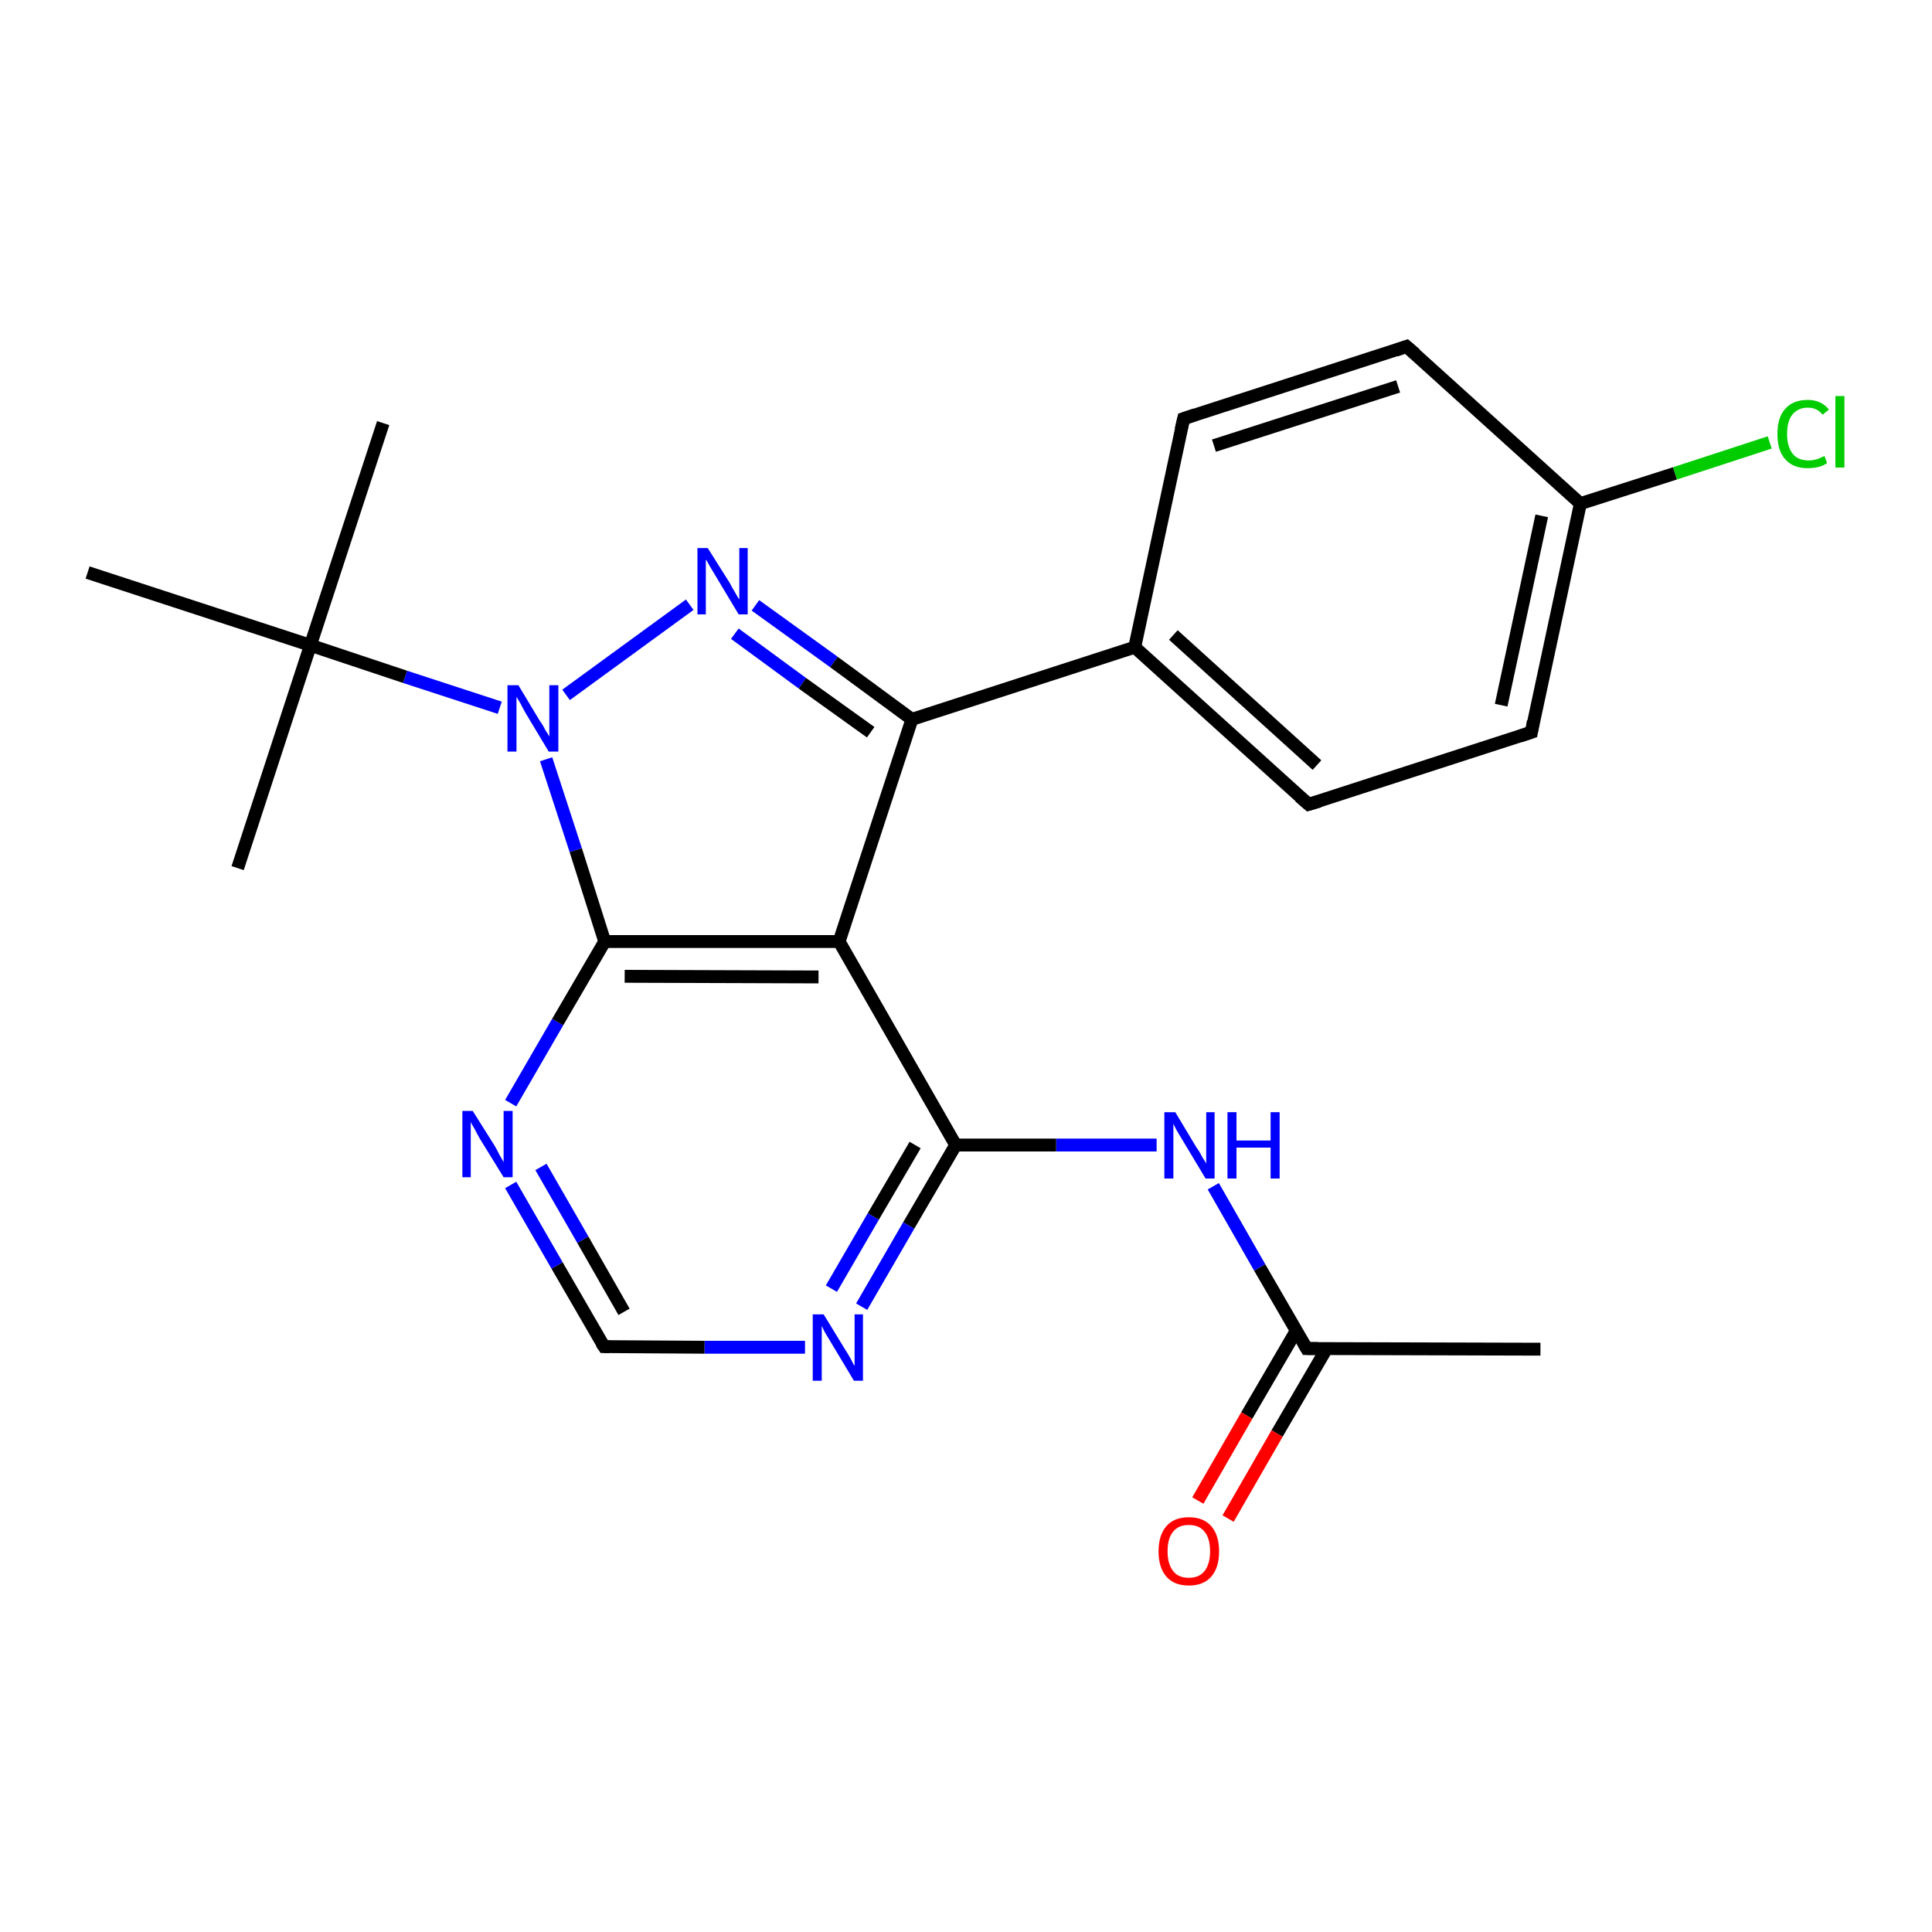 <?xml version='1.0' encoding='iso-8859-1'?>
<svg version='1.1' baseProfile='full'
              xmlns='http://www.w3.org/2000/svg'
                      xmlns:rdkit='http://www.rdkit.org/xml'
                      xmlns:xlink='http://www.w3.org/1999/xlink'
                  xml:space='preserve'
width='300px' height='300px' viewBox='0 0 300 300'>
<!-- END OF HEADER -->
<rect style='opacity:1.0;fill:#FFFFFF;stroke:none' width='300.0' height='300.0' x='0.0' y='0.0'> </rect>
<path class='bond-0 atom-0 atom-1' d='M 239.2,209.5 L 202.9,209.4' style='fill:none;fill-rule:evenodd;stroke:#000000;stroke-width:2.0px;stroke-linecap:butt;stroke-linejoin:miter;stroke-opacity:1' />
<path class='bond-1 atom-1 atom-2' d='M 201.3,206.6 L 193.6,219.8' style='fill:none;fill-rule:evenodd;stroke:#000000;stroke-width:2.0px;stroke-linecap:butt;stroke-linejoin:miter;stroke-opacity:1' />
<path class='bond-1 atom-1 atom-2' d='M 193.6,219.8 L 186.0,233.0' style='fill:none;fill-rule:evenodd;stroke:#FF0000;stroke-width:2.0px;stroke-linecap:butt;stroke-linejoin:miter;stroke-opacity:1' />
<path class='bond-1 atom-1 atom-2' d='M 206.0,209.4 L 198.3,222.6' style='fill:none;fill-rule:evenodd;stroke:#000000;stroke-width:2.0px;stroke-linecap:butt;stroke-linejoin:miter;stroke-opacity:1' />
<path class='bond-1 atom-1 atom-2' d='M 198.3,222.6 L 190.7,235.8' style='fill:none;fill-rule:evenodd;stroke:#FF0000;stroke-width:2.0px;stroke-linecap:butt;stroke-linejoin:miter;stroke-opacity:1' />
<path class='bond-2 atom-1 atom-3' d='M 202.9,209.4 L 195.6,196.8' style='fill:none;fill-rule:evenodd;stroke:#000000;stroke-width:2.0px;stroke-linecap:butt;stroke-linejoin:miter;stroke-opacity:1' />
<path class='bond-2 atom-1 atom-3' d='M 195.6,196.8 L 188.4,184.2' style='fill:none;fill-rule:evenodd;stroke:#0000FF;stroke-width:2.0px;stroke-linecap:butt;stroke-linejoin:miter;stroke-opacity:1' />
<path class='bond-3 atom-3 atom-4' d='M 179.6,177.8 L 164.0,177.8' style='fill:none;fill-rule:evenodd;stroke:#0000FF;stroke-width:2.0px;stroke-linecap:butt;stroke-linejoin:miter;stroke-opacity:1' />
<path class='bond-3 atom-3 atom-4' d='M 164.0,177.8 L 148.4,177.8' style='fill:none;fill-rule:evenodd;stroke:#000000;stroke-width:2.0px;stroke-linecap:butt;stroke-linejoin:miter;stroke-opacity:1' />
<path class='bond-4 atom-4 atom-5' d='M 148.4,177.8 L 141.1,190.3' style='fill:none;fill-rule:evenodd;stroke:#000000;stroke-width:2.0px;stroke-linecap:butt;stroke-linejoin:miter;stroke-opacity:1' />
<path class='bond-4 atom-4 atom-5' d='M 141.1,190.3 L 133.8,202.9' style='fill:none;fill-rule:evenodd;stroke:#0000FF;stroke-width:2.0px;stroke-linecap:butt;stroke-linejoin:miter;stroke-opacity:1' />
<path class='bond-4 atom-4 atom-5' d='M 142.1,177.8 L 135.6,188.9' style='fill:none;fill-rule:evenodd;stroke:#000000;stroke-width:2.0px;stroke-linecap:butt;stroke-linejoin:miter;stroke-opacity:1' />
<path class='bond-4 atom-4 atom-5' d='M 135.6,188.9 L 129.1,200.1' style='fill:none;fill-rule:evenodd;stroke:#0000FF;stroke-width:2.0px;stroke-linecap:butt;stroke-linejoin:miter;stroke-opacity:1' />
<path class='bond-5 atom-5 atom-6' d='M 125.0,209.2 L 109.4,209.2' style='fill:none;fill-rule:evenodd;stroke:#0000FF;stroke-width:2.0px;stroke-linecap:butt;stroke-linejoin:miter;stroke-opacity:1' />
<path class='bond-5 atom-5 atom-6' d='M 109.4,209.2 L 93.8,209.1' style='fill:none;fill-rule:evenodd;stroke:#000000;stroke-width:2.0px;stroke-linecap:butt;stroke-linejoin:miter;stroke-opacity:1' />
<path class='bond-6 atom-6 atom-7' d='M 93.8,209.1 L 86.5,196.5' style='fill:none;fill-rule:evenodd;stroke:#000000;stroke-width:2.0px;stroke-linecap:butt;stroke-linejoin:miter;stroke-opacity:1' />
<path class='bond-6 atom-6 atom-7' d='M 86.5,196.5 L 79.3,184.0' style='fill:none;fill-rule:evenodd;stroke:#0000FF;stroke-width:2.0px;stroke-linecap:butt;stroke-linejoin:miter;stroke-opacity:1' />
<path class='bond-6 atom-6 atom-7' d='M 96.9,203.7 L 90.5,192.5' style='fill:none;fill-rule:evenodd;stroke:#000000;stroke-width:2.0px;stroke-linecap:butt;stroke-linejoin:miter;stroke-opacity:1' />
<path class='bond-6 atom-6 atom-7' d='M 90.5,192.5 L 84.0,181.2' style='fill:none;fill-rule:evenodd;stroke:#0000FF;stroke-width:2.0px;stroke-linecap:butt;stroke-linejoin:miter;stroke-opacity:1' />
<path class='bond-7 atom-7 atom-8' d='M 79.3,171.3 L 86.6,158.7' style='fill:none;fill-rule:evenodd;stroke:#0000FF;stroke-width:2.0px;stroke-linecap:butt;stroke-linejoin:miter;stroke-opacity:1' />
<path class='bond-7 atom-7 atom-8' d='M 86.6,158.7 L 93.9,146.2' style='fill:none;fill-rule:evenodd;stroke:#000000;stroke-width:2.0px;stroke-linecap:butt;stroke-linejoin:miter;stroke-opacity:1' />
<path class='bond-8 atom-8 atom-9' d='M 93.9,146.2 L 89.4,132.0' style='fill:none;fill-rule:evenodd;stroke:#000000;stroke-width:2.0px;stroke-linecap:butt;stroke-linejoin:miter;stroke-opacity:1' />
<path class='bond-8 atom-8 atom-9' d='M 89.4,132.0 L 84.8,117.9' style='fill:none;fill-rule:evenodd;stroke:#0000FF;stroke-width:2.0px;stroke-linecap:butt;stroke-linejoin:miter;stroke-opacity:1' />
<path class='bond-9 atom-9 atom-10' d='M 87.9,107.9 L 107.1,93.9' style='fill:none;fill-rule:evenodd;stroke:#0000FF;stroke-width:2.0px;stroke-linecap:butt;stroke-linejoin:miter;stroke-opacity:1' />
<path class='bond-10 atom-10 atom-11' d='M 117.3,94.0 L 129.5,102.8' style='fill:none;fill-rule:evenodd;stroke:#0000FF;stroke-width:2.0px;stroke-linecap:butt;stroke-linejoin:miter;stroke-opacity:1' />
<path class='bond-10 atom-10 atom-11' d='M 129.5,102.8 L 141.6,111.7' style='fill:none;fill-rule:evenodd;stroke:#000000;stroke-width:2.0px;stroke-linecap:butt;stroke-linejoin:miter;stroke-opacity:1' />
<path class='bond-10 atom-10 atom-11' d='M 114.1,98.4 L 124.6,106.1' style='fill:none;fill-rule:evenodd;stroke:#0000FF;stroke-width:2.0px;stroke-linecap:butt;stroke-linejoin:miter;stroke-opacity:1' />
<path class='bond-10 atom-10 atom-11' d='M 124.6,106.1 L 135.2,113.7' style='fill:none;fill-rule:evenodd;stroke:#000000;stroke-width:2.0px;stroke-linecap:butt;stroke-linejoin:miter;stroke-opacity:1' />
<path class='bond-11 atom-11 atom-12' d='M 141.6,111.7 L 176.2,100.5' style='fill:none;fill-rule:evenodd;stroke:#000000;stroke-width:2.0px;stroke-linecap:butt;stroke-linejoin:miter;stroke-opacity:1' />
<path class='bond-12 atom-12 atom-13' d='M 176.2,100.5 L 203.2,124.9' style='fill:none;fill-rule:evenodd;stroke:#000000;stroke-width:2.0px;stroke-linecap:butt;stroke-linejoin:miter;stroke-opacity:1' />
<path class='bond-12 atom-12 atom-13' d='M 182.2,98.6 L 204.5,118.8' style='fill:none;fill-rule:evenodd;stroke:#000000;stroke-width:2.0px;stroke-linecap:butt;stroke-linejoin:miter;stroke-opacity:1' />
<path class='bond-13 atom-13 atom-14' d='M 203.2,124.9 L 237.8,113.7' style='fill:none;fill-rule:evenodd;stroke:#000000;stroke-width:2.0px;stroke-linecap:butt;stroke-linejoin:miter;stroke-opacity:1' />
<path class='bond-14 atom-14 atom-15' d='M 237.8,113.7 L 245.4,78.2' style='fill:none;fill-rule:evenodd;stroke:#000000;stroke-width:2.0px;stroke-linecap:butt;stroke-linejoin:miter;stroke-opacity:1' />
<path class='bond-14 atom-14 atom-15' d='M 233.1,109.5 L 239.4,80.1' style='fill:none;fill-rule:evenodd;stroke:#000000;stroke-width:2.0px;stroke-linecap:butt;stroke-linejoin:miter;stroke-opacity:1' />
<path class='bond-15 atom-15 atom-16' d='M 245.4,78.2 L 260.1,73.5' style='fill:none;fill-rule:evenodd;stroke:#000000;stroke-width:2.0px;stroke-linecap:butt;stroke-linejoin:miter;stroke-opacity:1' />
<path class='bond-15 atom-15 atom-16' d='M 260.1,73.5 L 274.8,68.7' style='fill:none;fill-rule:evenodd;stroke:#00CC00;stroke-width:2.0px;stroke-linecap:butt;stroke-linejoin:miter;stroke-opacity:1' />
<path class='bond-16 atom-15 atom-17' d='M 245.4,78.2 L 218.4,53.8' style='fill:none;fill-rule:evenodd;stroke:#000000;stroke-width:2.0px;stroke-linecap:butt;stroke-linejoin:miter;stroke-opacity:1' />
<path class='bond-17 atom-17 atom-18' d='M 218.4,53.8 L 183.8,65.0' style='fill:none;fill-rule:evenodd;stroke:#000000;stroke-width:2.0px;stroke-linecap:butt;stroke-linejoin:miter;stroke-opacity:1' />
<path class='bond-17 atom-17 atom-18' d='M 217.1,60.0 L 188.5,69.2' style='fill:none;fill-rule:evenodd;stroke:#000000;stroke-width:2.0px;stroke-linecap:butt;stroke-linejoin:miter;stroke-opacity:1' />
<path class='bond-18 atom-11 atom-19' d='M 141.6,111.7 L 130.3,146.2' style='fill:none;fill-rule:evenodd;stroke:#000000;stroke-width:2.0px;stroke-linecap:butt;stroke-linejoin:miter;stroke-opacity:1' />
<path class='bond-19 atom-9 atom-20' d='M 77.6,109.9 L 62.9,105.1' style='fill:none;fill-rule:evenodd;stroke:#0000FF;stroke-width:2.0px;stroke-linecap:butt;stroke-linejoin:miter;stroke-opacity:1' />
<path class='bond-19 atom-9 atom-20' d='M 62.9,105.1 L 48.2,100.2' style='fill:none;fill-rule:evenodd;stroke:#000000;stroke-width:2.0px;stroke-linecap:butt;stroke-linejoin:miter;stroke-opacity:1' />
<path class='bond-20 atom-20 atom-21' d='M 48.2,100.2 L 59.5,65.7' style='fill:none;fill-rule:evenodd;stroke:#000000;stroke-width:2.0px;stroke-linecap:butt;stroke-linejoin:miter;stroke-opacity:1' />
<path class='bond-21 atom-20 atom-22' d='M 48.2,100.2 L 36.9,134.8' style='fill:none;fill-rule:evenodd;stroke:#000000;stroke-width:2.0px;stroke-linecap:butt;stroke-linejoin:miter;stroke-opacity:1' />
<path class='bond-22 atom-20 atom-23' d='M 48.2,100.2 L 13.6,88.9' style='fill:none;fill-rule:evenodd;stroke:#000000;stroke-width:2.0px;stroke-linecap:butt;stroke-linejoin:miter;stroke-opacity:1' />
<path class='bond-23 atom-19 atom-4' d='M 130.3,146.2 L 148.4,177.8' style='fill:none;fill-rule:evenodd;stroke:#000000;stroke-width:2.0px;stroke-linecap:butt;stroke-linejoin:miter;stroke-opacity:1' />
<path class='bond-24 atom-19 atom-8' d='M 130.3,146.2 L 93.9,146.2' style='fill:none;fill-rule:evenodd;stroke:#000000;stroke-width:2.0px;stroke-linecap:butt;stroke-linejoin:miter;stroke-opacity:1' />
<path class='bond-24 atom-19 atom-8' d='M 127.1,151.7 L 97.0,151.6' style='fill:none;fill-rule:evenodd;stroke:#000000;stroke-width:2.0px;stroke-linecap:butt;stroke-linejoin:miter;stroke-opacity:1' />
<path class='bond-25 atom-18 atom-12' d='M 183.8,65.0 L 176.2,100.5' style='fill:none;fill-rule:evenodd;stroke:#000000;stroke-width:2.0px;stroke-linecap:butt;stroke-linejoin:miter;stroke-opacity:1' />
<path d='M 204.7,209.4 L 202.9,209.4 L 202.5,208.7' style='fill:none;stroke:#000000;stroke-width:2.0px;stroke-linecap:butt;stroke-linejoin:miter;stroke-opacity:1;' />
<path d='M 94.6,209.1 L 93.8,209.1 L 93.4,208.5' style='fill:none;stroke:#000000;stroke-width:2.0px;stroke-linecap:butt;stroke-linejoin:miter;stroke-opacity:1;' />
<path d='M 201.8,123.7 L 203.2,124.9 L 204.9,124.4' style='fill:none;stroke:#000000;stroke-width:2.0px;stroke-linecap:butt;stroke-linejoin:miter;stroke-opacity:1;' />
<path d='M 236.0,114.3 L 237.8,113.7 L 238.1,112.0' style='fill:none;stroke:#000000;stroke-width:2.0px;stroke-linecap:butt;stroke-linejoin:miter;stroke-opacity:1;' />
<path d='M 219.8,55.0 L 218.4,53.8 L 216.7,54.4' style='fill:none;stroke:#000000;stroke-width:2.0px;stroke-linecap:butt;stroke-linejoin:miter;stroke-opacity:1;' />
<path d='M 185.6,64.4 L 183.8,65.0 L 183.4,66.7' style='fill:none;stroke:#000000;stroke-width:2.0px;stroke-linecap:butt;stroke-linejoin:miter;stroke-opacity:1;' />
<path class='atom-2' d='M 179.9 240.9
Q 179.9 238.4, 181.1 237.0
Q 182.3 235.6, 184.6 235.6
Q 186.9 235.6, 188.1 237.0
Q 189.3 238.4, 189.3 240.9
Q 189.3 243.4, 188.1 244.8
Q 186.9 246.2, 184.6 246.2
Q 182.3 246.2, 181.1 244.8
Q 179.9 243.4, 179.9 240.9
M 184.6 245.0
Q 186.2 245.0, 187.0 244.0
Q 187.9 242.9, 187.9 240.9
Q 187.9 238.8, 187.0 237.8
Q 186.2 236.8, 184.6 236.8
Q 183.0 236.8, 182.2 237.8
Q 181.3 238.8, 181.3 240.9
Q 181.3 242.9, 182.2 244.0
Q 183.0 245.0, 184.6 245.0
' fill='#FF0000'/>
<path class='atom-3' d='M 182.5 172.7
L 185.8 178.2
Q 186.2 178.7, 186.7 179.7
Q 187.3 180.6, 187.3 180.7
L 187.3 172.7
L 188.6 172.7
L 188.6 183.0
L 187.2 183.0
L 183.6 177.0
Q 183.2 176.3, 182.7 175.5
Q 182.3 174.7, 182.2 174.5
L 182.2 183.0
L 180.8 183.0
L 180.8 172.7
L 182.5 172.7
' fill='#0000FF'/>
<path class='atom-3' d='M 190.6 172.7
L 192.0 172.7
L 192.0 177.1
L 197.3 177.1
L 197.3 172.7
L 198.7 172.7
L 198.7 183.0
L 197.3 183.0
L 197.3 178.2
L 192.0 178.2
L 192.0 183.0
L 190.6 183.0
L 190.6 172.7
' fill='#0000FF'/>
<path class='atom-5' d='M 127.9 204.1
L 131.2 209.5
Q 131.6 210.1, 132.1 211.0
Q 132.6 212.0, 132.7 212.1
L 132.7 204.1
L 134.0 204.1
L 134.0 214.4
L 132.6 214.4
L 129.0 208.4
Q 128.6 207.7, 128.1 206.9
Q 127.7 206.1, 127.6 205.9
L 127.6 214.4
L 126.2 214.4
L 126.2 204.1
L 127.9 204.1
' fill='#0000FF'/>
<path class='atom-7' d='M 73.4 172.5
L 76.8 177.9
Q 77.1 178.4, 77.6 179.4
Q 78.2 180.4, 78.2 180.5
L 78.2 172.5
L 79.6 172.5
L 79.6 182.8
L 78.2 182.8
L 74.5 176.8
Q 74.1 176.1, 73.7 175.3
Q 73.2 174.5, 73.1 174.2
L 73.1 182.8
L 71.8 182.8
L 71.8 172.5
L 73.4 172.5
' fill='#0000FF'/>
<path class='atom-9' d='M 80.5 106.4
L 83.8 111.9
Q 84.2 112.4, 84.7 113.4
Q 85.3 114.3, 85.3 114.4
L 85.3 106.4
L 86.7 106.4
L 86.7 116.7
L 85.2 116.7
L 81.6 110.7
Q 81.2 110.0, 80.8 109.2
Q 80.3 108.4, 80.2 108.2
L 80.2 116.7
L 78.8 116.7
L 78.8 106.4
L 80.5 106.4
' fill='#0000FF'/>
<path class='atom-10' d='M 109.9 85.1
L 113.3 90.5
Q 113.6 91.1, 114.2 92.1
Q 114.7 93.0, 114.8 93.1
L 114.8 85.1
L 116.1 85.1
L 116.1 95.4
L 114.7 95.4
L 111.1 89.4
Q 110.7 88.7, 110.2 87.9
Q 109.8 87.1, 109.6 86.9
L 109.6 95.4
L 108.3 95.4
L 108.3 85.1
L 109.9 85.1
' fill='#0000FF'/>
<path class='atom-16' d='M 276.0 67.4
Q 276.0 64.8, 277.2 63.5
Q 278.4 62.1, 280.7 62.1
Q 282.8 62.1, 284.0 63.6
L 283.0 64.4
Q 282.2 63.3, 280.7 63.3
Q 279.2 63.3, 278.3 64.4
Q 277.5 65.4, 277.5 67.4
Q 277.5 69.4, 278.4 70.5
Q 279.2 71.5, 280.9 71.5
Q 282.0 71.5, 283.3 70.8
L 283.7 71.9
Q 283.2 72.3, 282.4 72.5
Q 281.6 72.7, 280.7 72.7
Q 278.4 72.7, 277.2 71.3
Q 276.0 70.0, 276.0 67.4
' fill='#00CC00'/>
<path class='atom-16' d='M 285.0 61.5
L 286.4 61.5
L 286.4 72.6
L 285.0 72.6
L 285.0 61.5
' fill='#00CC00'/>
</svg>
